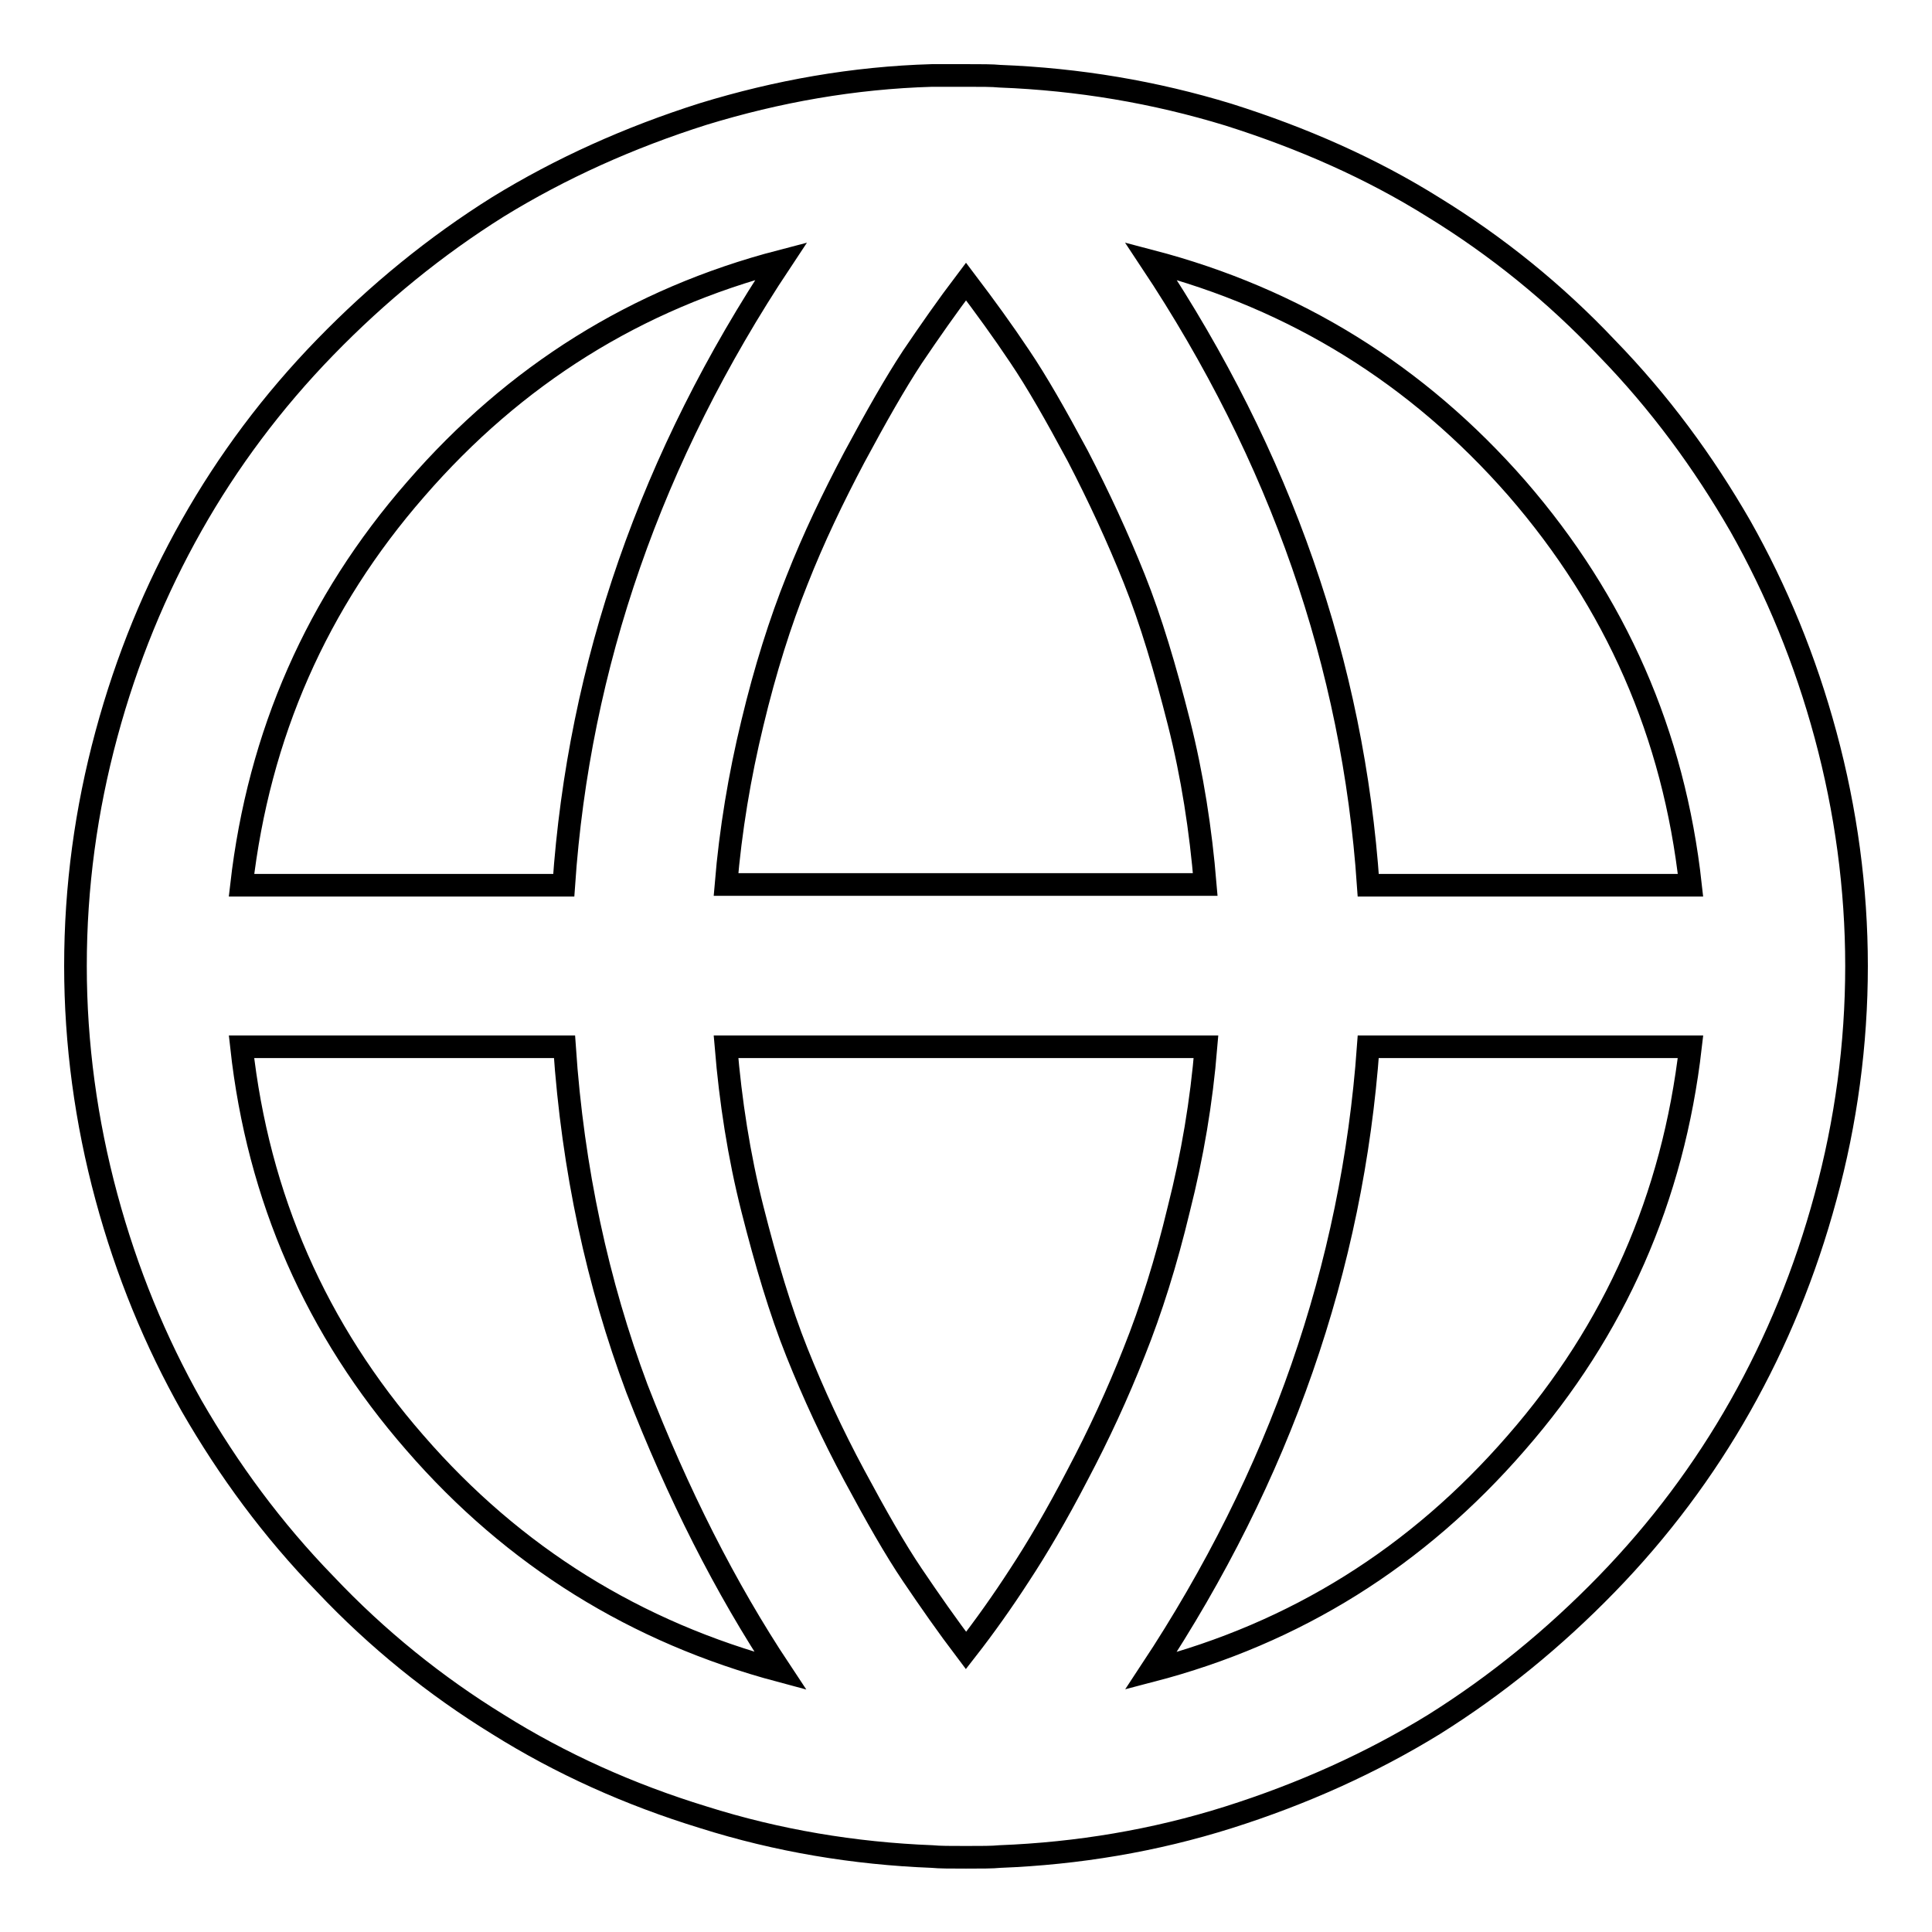 <?xml version="1.0" encoding="utf-8"?>
<!-- Svg Vector Icons : http://www.onlinewebfonts.com/icon -->
<!DOCTYPE svg PUBLIC "-//W3C//DTD SVG 1.1//EN" "http://www.w3.org/Graphics/SVG/1.1/DTD/svg11.dtd">
<svg version="1.1" xmlns="http://www.w3.org/2000/svg" xmlns:xlink="http://www.w3.org/1999/xlink" x="0px" y="0px" viewBox="0 0 256 256" enable-background="new 0 0 256 256" xml:space="preserve">
<g> <path stroke-width="3" fill-opacity="0" stroke="#000000"  d="M152.5,34.6c17.2,25.9,26.8,53.5,28.8,82.7H224c-2.2-20-9.9-37.5-23-52.6C187.8,49.6,171.6,39.6,152.5,34.6 L152.5,34.6z M128,37.3c-2.5,3.3-4.8,6.6-7.1,10c-2.3,3.5-4.8,7.9-7.7,13.3c-2.8,5.3-5.4,10.7-7.6,16.3c-2.2,5.5-4.2,11.8-5.9,18.9 c-1.7,7-2.9,14.2-3.5,21.4h63.5c-0.6-7.2-1.7-14.4-3.5-21.5c-1.8-7.1-3.7-13.5-5.9-19c-2.2-5.5-4.7-10.9-7.5-16.3 c-2.9-5.4-5.4-9.8-7.7-13.2C132.9,43.9,130.5,40.6,128,37.3L128,37.3L128,37.3z M224,138.7h-42.7c-2.1,29.2-11.7,56.8-28.8,82.7 c19.2-5,35.3-15.1,48.4-30.2C214,176.2,221.7,158.7,224,138.7L224,138.7z M103.5,34.6c-19.2,5-35.3,15.1-48.4,30.2 C42,79.8,34.3,97.3,32,117.3h42.7C76.7,88.1,86.3,60.5,103.5,34.6L103.5,34.6z M159.8,138.7H96.2c0.6,7.2,1.7,14.4,3.5,21.5 c1.8,7.1,3.7,13.5,5.9,19c2.2,5.5,4.7,10.9,7.6,16.3c2.9,5.4,5.4,9.8,7.7,13.2c2.3,3.4,4.6,6.7,7.1,10c2.5-3.2,4.9-6.6,7.1-10 c2.3-3.5,4.9-7.9,7.7-13.3c2.8-5.3,5.3-10.7,7.5-16.3c2.2-5.5,4.2-11.8,5.9-18.9C158,153.1,159.2,146,159.8,138.7L159.8,138.7z  M74.8,138.7H32c2.2,20,9.9,37.5,23,52.5c13.1,15.1,29.3,25.1,48.4,30.2c-7.3-11-13.6-23.5-19-37.4C79.2,170.1,75.9,155,74.8,138.7 z M128,10c2,0,3.5,0,4.5,0.1c10.4,0.4,20.5,2.1,30.3,5.1c9.8,3.1,18.9,7.1,27.2,12.3c8.3,5.1,16,11.3,22.9,18.6 c7,7.2,12.8,15.1,17.7,23.6c4.8,8.5,8.6,17.7,11.3,27.7c2.7,10,4.1,20.3,4.1,30.6c0,10.4-1.4,20.7-4.1,30.6 c-2.7,10-6.5,19.2-11.3,27.7c-4.8,8.5-10.7,16.4-17.7,23.6c-7,7.2-14.6,13.4-22.9,18.6c-8.3,5.1-17.4,9.2-27.2,12.3 c-9.8,3.1-20,4.8-30.3,5.2c-1,0.1-2.5,0.1-4.5,0.1c-2,0-3.5,0-4.5-0.1c-10.3-0.4-20.5-2.1-30.3-5.2c-9.8-3-18.9-7.1-27.2-12.3 c-8.3-5.1-16-11.3-22.9-18.6c-7-7.2-12.8-15.1-17.7-23.6c-4.8-8.5-8.6-17.7-11.3-27.7c-2.7-10-4.1-20.3-4.1-30.6 c0-10.5,1.4-20.7,4.1-30.7c2.7-10,6.5-19.2,11.3-27.7c4.8-8.5,10.7-16.4,17.7-23.6c7-7.2,14.6-13.4,22.9-18.6 c8.3-5.1,17.4-9.2,27.2-12.3c9.8-3,19.9-4.8,30.3-5.1C124.5,10,126,10,128,10L128,10z"/></g>
</svg>